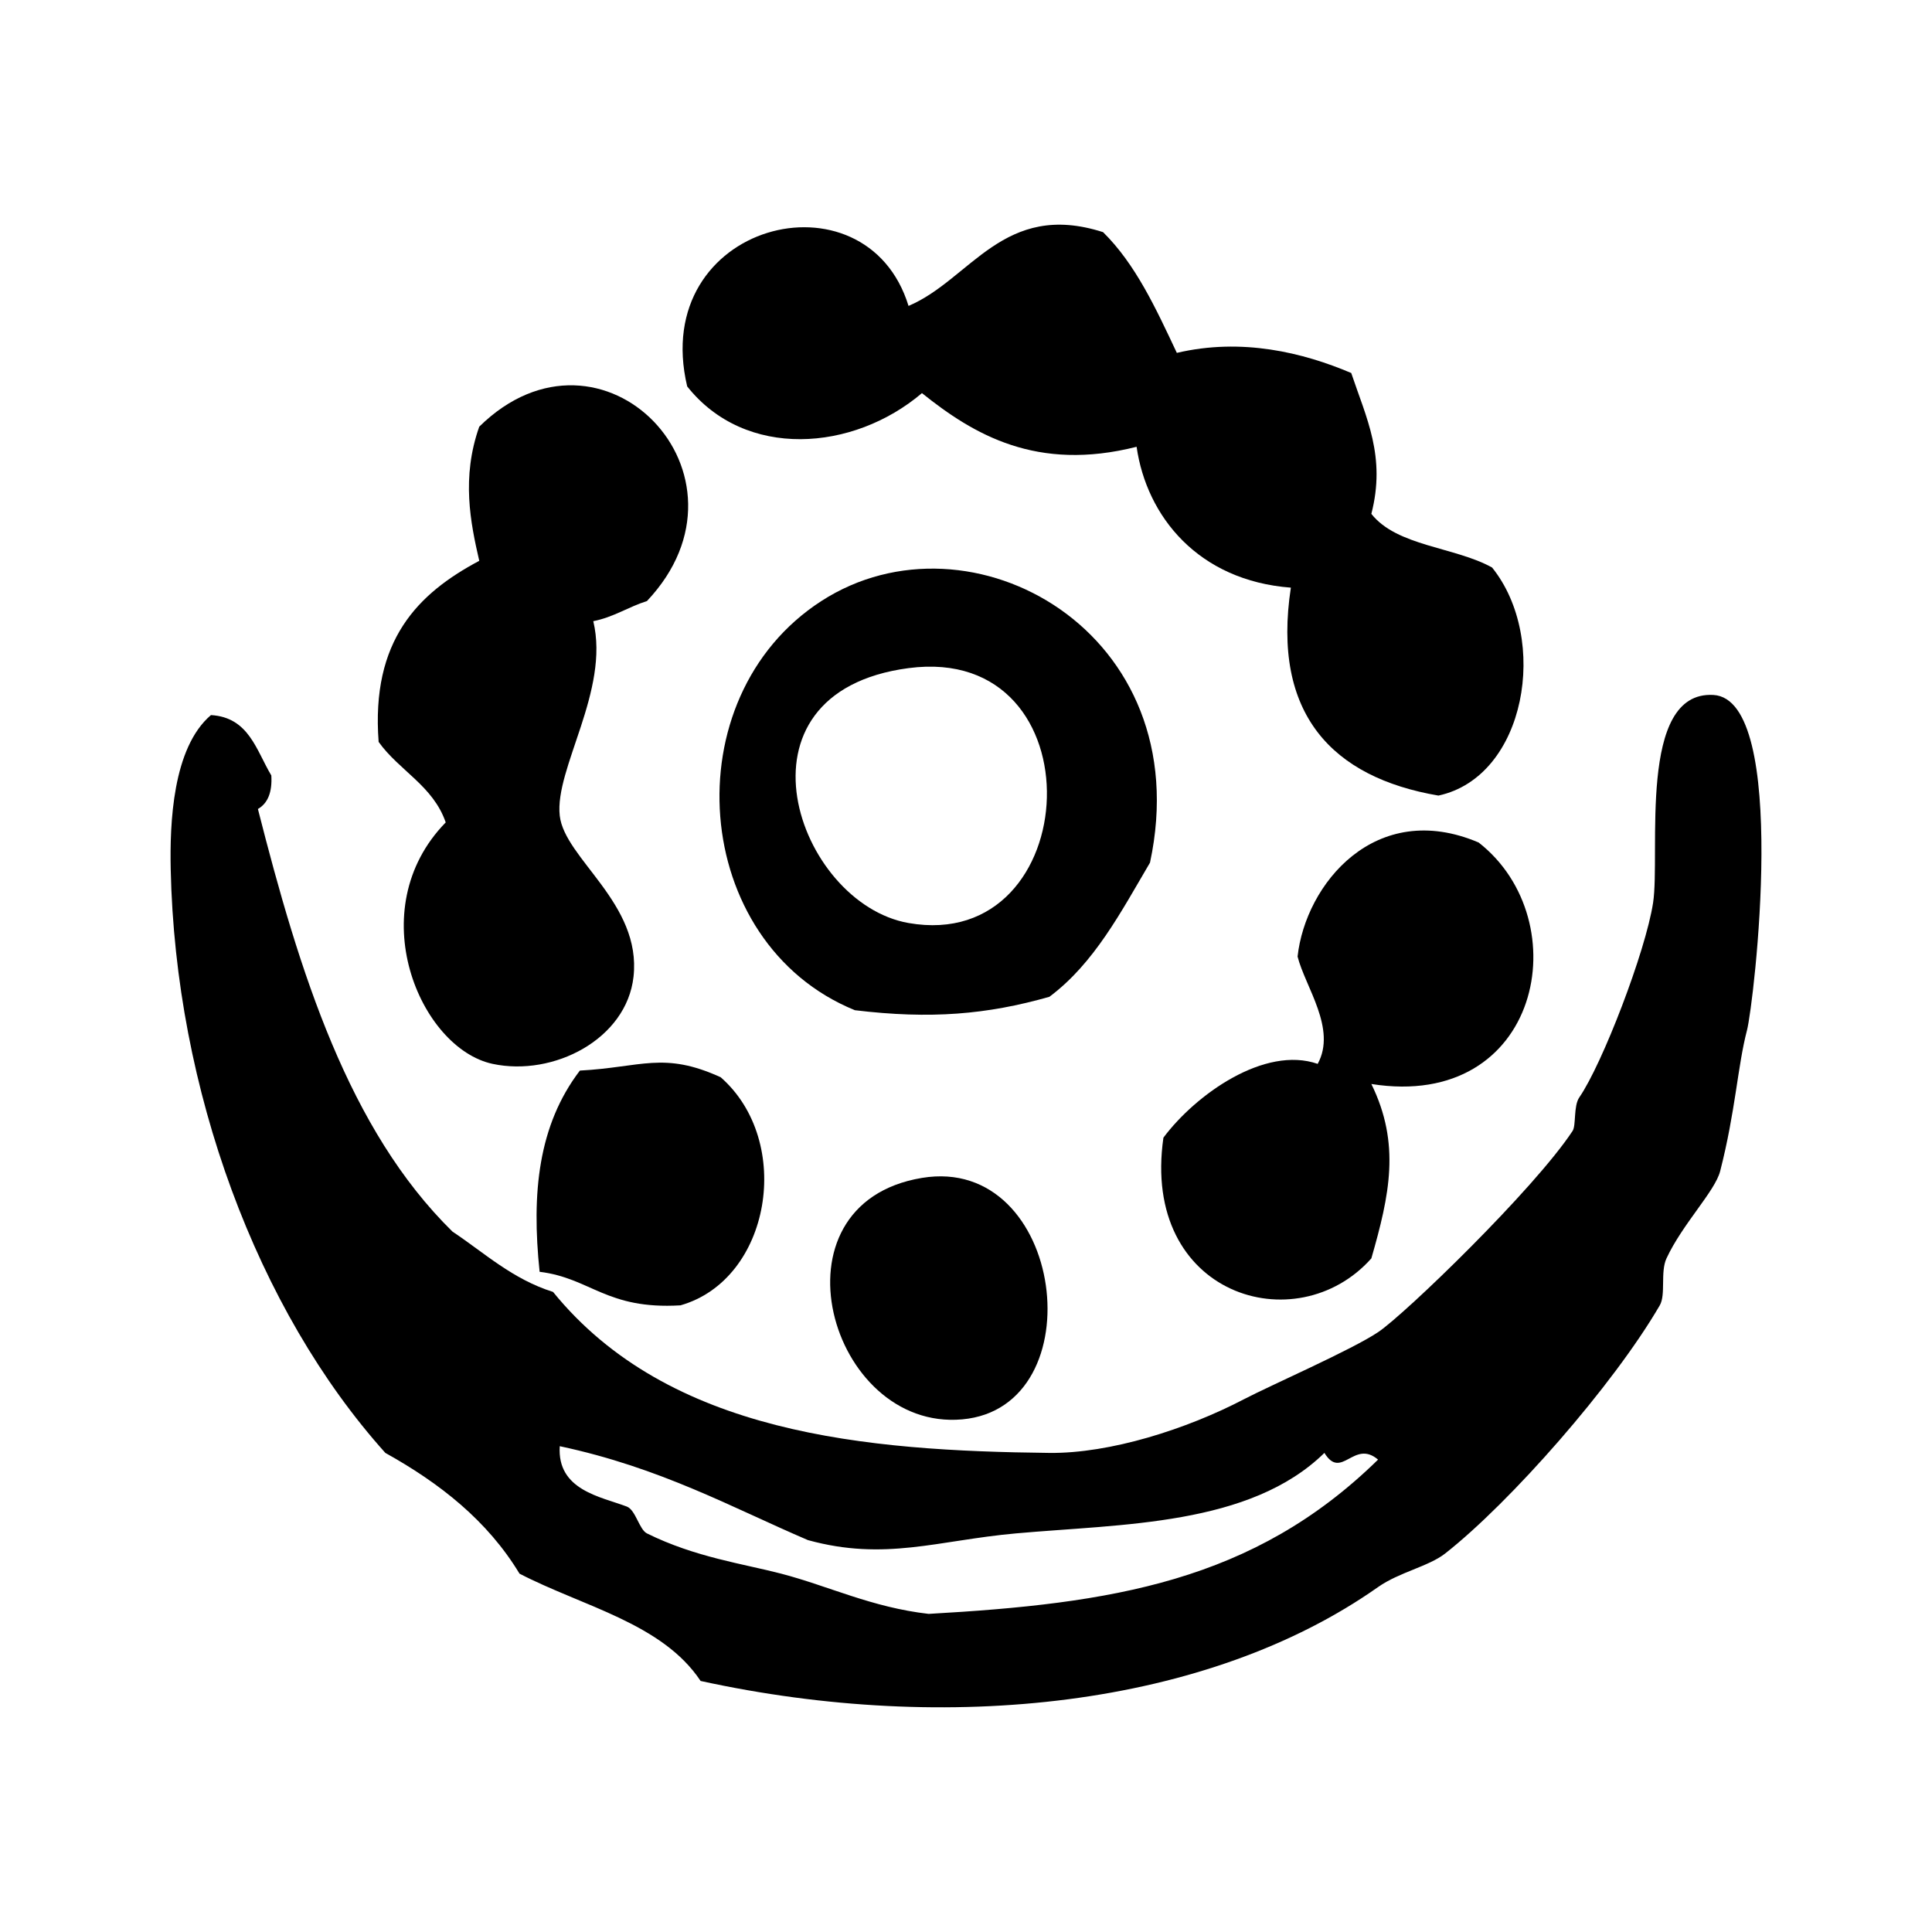 <?xml version="1.0"?>
<!-- Generator: Adobe Illustrator 15.1.0, SVG Export Plug-In . SVG Version: 6.00 Build 0)  -->
<svg
    xmlns="http://www.w3.org/2000/svg"
    xmlns:xlink="http://www.w3.org/1999/xlink"
    xmlns:svg="http://www.w3.org/2000/svg"
    xmlns:inkscape="http://www.inkscape.org/namespaces/inkscape"
    xmlns:sodipodi="http://sodipodi.sourceforge.net/DTD/sodipodi-0.dtd"
    xmlns:ns1="http://sozi.baierouge.fr"
    xmlns:dc="http://purl.org/dc/elements/1.1/"
    xmlns:cc="http://web.resource.org/cc/"
    xmlns:rdf="http://www.w3.org/1999/02/22-rdf-syntax-ns#"
    version="1.1"
    id="Layer_1"
    x="0px"
    y="0px"
    viewBox="0 0 288 288"
    enable-background="new 0 0 288 288"
    xml:space="preserve"
  >
<g
    >
	<g
      >
		<path
          fill-rule="evenodd"
          clip-rule="evenodd"
          d="M135.434,45.604c9.268-3.93,14.161-15.757,28.996-10.999    c4.871,4.795,7.903,11.428,10.999,17.998c9.714-2.281,18.828-0.044,25.997,3c2.229,6.666,5.207,12.459,2.999,20.997    c3.82,4.846,12.426,4.906,17.998,7.999c8.563,10.634,5.087,31.17-7.999,33.996c-15.837-2.699-24.865-12.173-21.997-30.996    c-13.803-1.045-21.506-10.614-22.997-20.998c-14.885,3.767-24.285-1.82-31.996-7.999c-10.248,8.701-26.327,9.938-34.996-1    C96.666,33.209,129.091,24.952,135.434,45.604z"
      />
		<path
          fill-rule="evenodd"
          clip-rule="evenodd"
          d="M88.439,92.598c2.488,10.349-5.789,21.976-4.999,28.997    c0.722,6.419,12.208,13.057,10.999,23.997c-1.032,9.327-11.946,14.932-20.998,12.999c-10.843-2.315-19.698-22.991-6.999-35.996    c-1.876-5.456-6.945-7.72-9.999-11.999c-1.155-15.153,5.859-22.138,14.999-26.997c-1.313-5.691-2.68-12.416,0-19.998    c18.297-17.983,42.716,7.251,24.997,25.997C93.649,90.475,91.5,91.992,88.439,92.598z"
      />
		<path
          fill-rule="evenodd"
          clip-rule="evenodd"
          d="M171.429,128.593c-4.322,7.343-8.317,15.013-14.998,19.998    c-9.295,2.644-17.688,3.363-28.996,2c-24.565-10.014-27.278-46.606-4.999-60.993C144.674,75.237,178.796,94.236,171.429,128.593z     M135.434,137.592c26.394,4.636,28.597-41.775,0-37.996C107.829,103.245,118.803,134.67,135.434,137.592z"
      />
		<path
          fill-rule="evenodd"
          clip-rule="evenodd"
          d="M31.447,106.596c5.664,0.335,6.749,5.25,8.999,8.999c0.15,2.483-0.517,4.149-2,5    c6.215,24.448,13.528,47.797,28.997,62.992c4.802,3.197,8.917,7.081,14.998,8.999c17.264,21.231,46.72,23.693,73.99,23.997    c9.04,0.101,20.454-3.537,28.997-7.999c4.047-2.114,15.996-7.327,19.997-9.998c3.985-2.662,23.27-21.301,28.996-29.997    c0.547-0.829,0.118-3.721,1-4.999c3.436-4.978,9.882-21.748,10.999-28.996c1.14-7.396-2.394-31.657,8.999-30.997    c11.396,0.661,6.02,46.1,4.999,49.994c-1.395,5.32-1.697,12.024-3.999,20.998c-0.769,2.993-5.62,7.872-7.999,12.998    c-0.941,2.028-0.074,5.405-1,6.999c-6.939,11.935-22.306,29.387-31.996,36.995c-2.459,1.931-6.857,2.786-9.999,5    c-25.37,17.872-64.088,22.056-100.987,13.998c-5.721-8.611-17.558-11.105-26.997-15.998c-4.771-7.895-11.86-13.471-19.998-17.998    c-19.133-21.308-31.293-54.207-31.996-86.989C25.301,122.778,25.713,111.476,31.447,106.596z M93.439,224.581    c1.322,0.504,1.842,3.426,3,4c7.162,3.553,14.365,4.531,19.998,5.999c7.071,1.843,13.515,5.032,21.998,5.999    c27.215-1.539,48.38-4.76,66.991-22.997c-3.63-3.077-5.442,3.152-7.999-1c-11.122,10.887-30.182,10.575-45.994,11.999    c-11.659,1.049-19.5,4.164-30.996,1c-11.249-4.811-21.892-10.787-36.995-13.999C83.017,222.149,89.575,223.11,93.439,224.581z"
      />
		<path
          fill-rule="evenodd"
          clip-rule="evenodd"
          d="M204.425,161.589c4.378,8.926,2.718,16.539,0,25.997    c-11.156,12.542-34.377,5.525-30.996-17.998c4.83-6.459,15.091-13.745,22.997-10.998c2.869-5.231-1.852-11.458-2.999-15.998    c1.184-10.815,11.625-23.551,26.996-16.998C235.332,137.247,229.671,165.586,204.425,161.589z"
      />
		<path
          fill-rule="evenodd"
          clip-rule="evenodd"
          d="M101.438,194.585c-11.058,0.663-13.388-4.078-20.998-4.999    c-1.231-11.731-0.208-21.848,6-29.996c9.167-0.483,12.481-2.895,20.997,0.999C118.358,170.178,114.907,190.749,101.438,194.585z"
      />
		<path
          fill-rule="evenodd"
          clip-rule="evenodd"
          d="M137.434,175.588c21.318-3.536,25.929,34.208,5.999,35.995    C123.654,213.356,114.089,179.459,137.434,175.588z"
      />
	</g
    >
</g
  >
</svg
>

